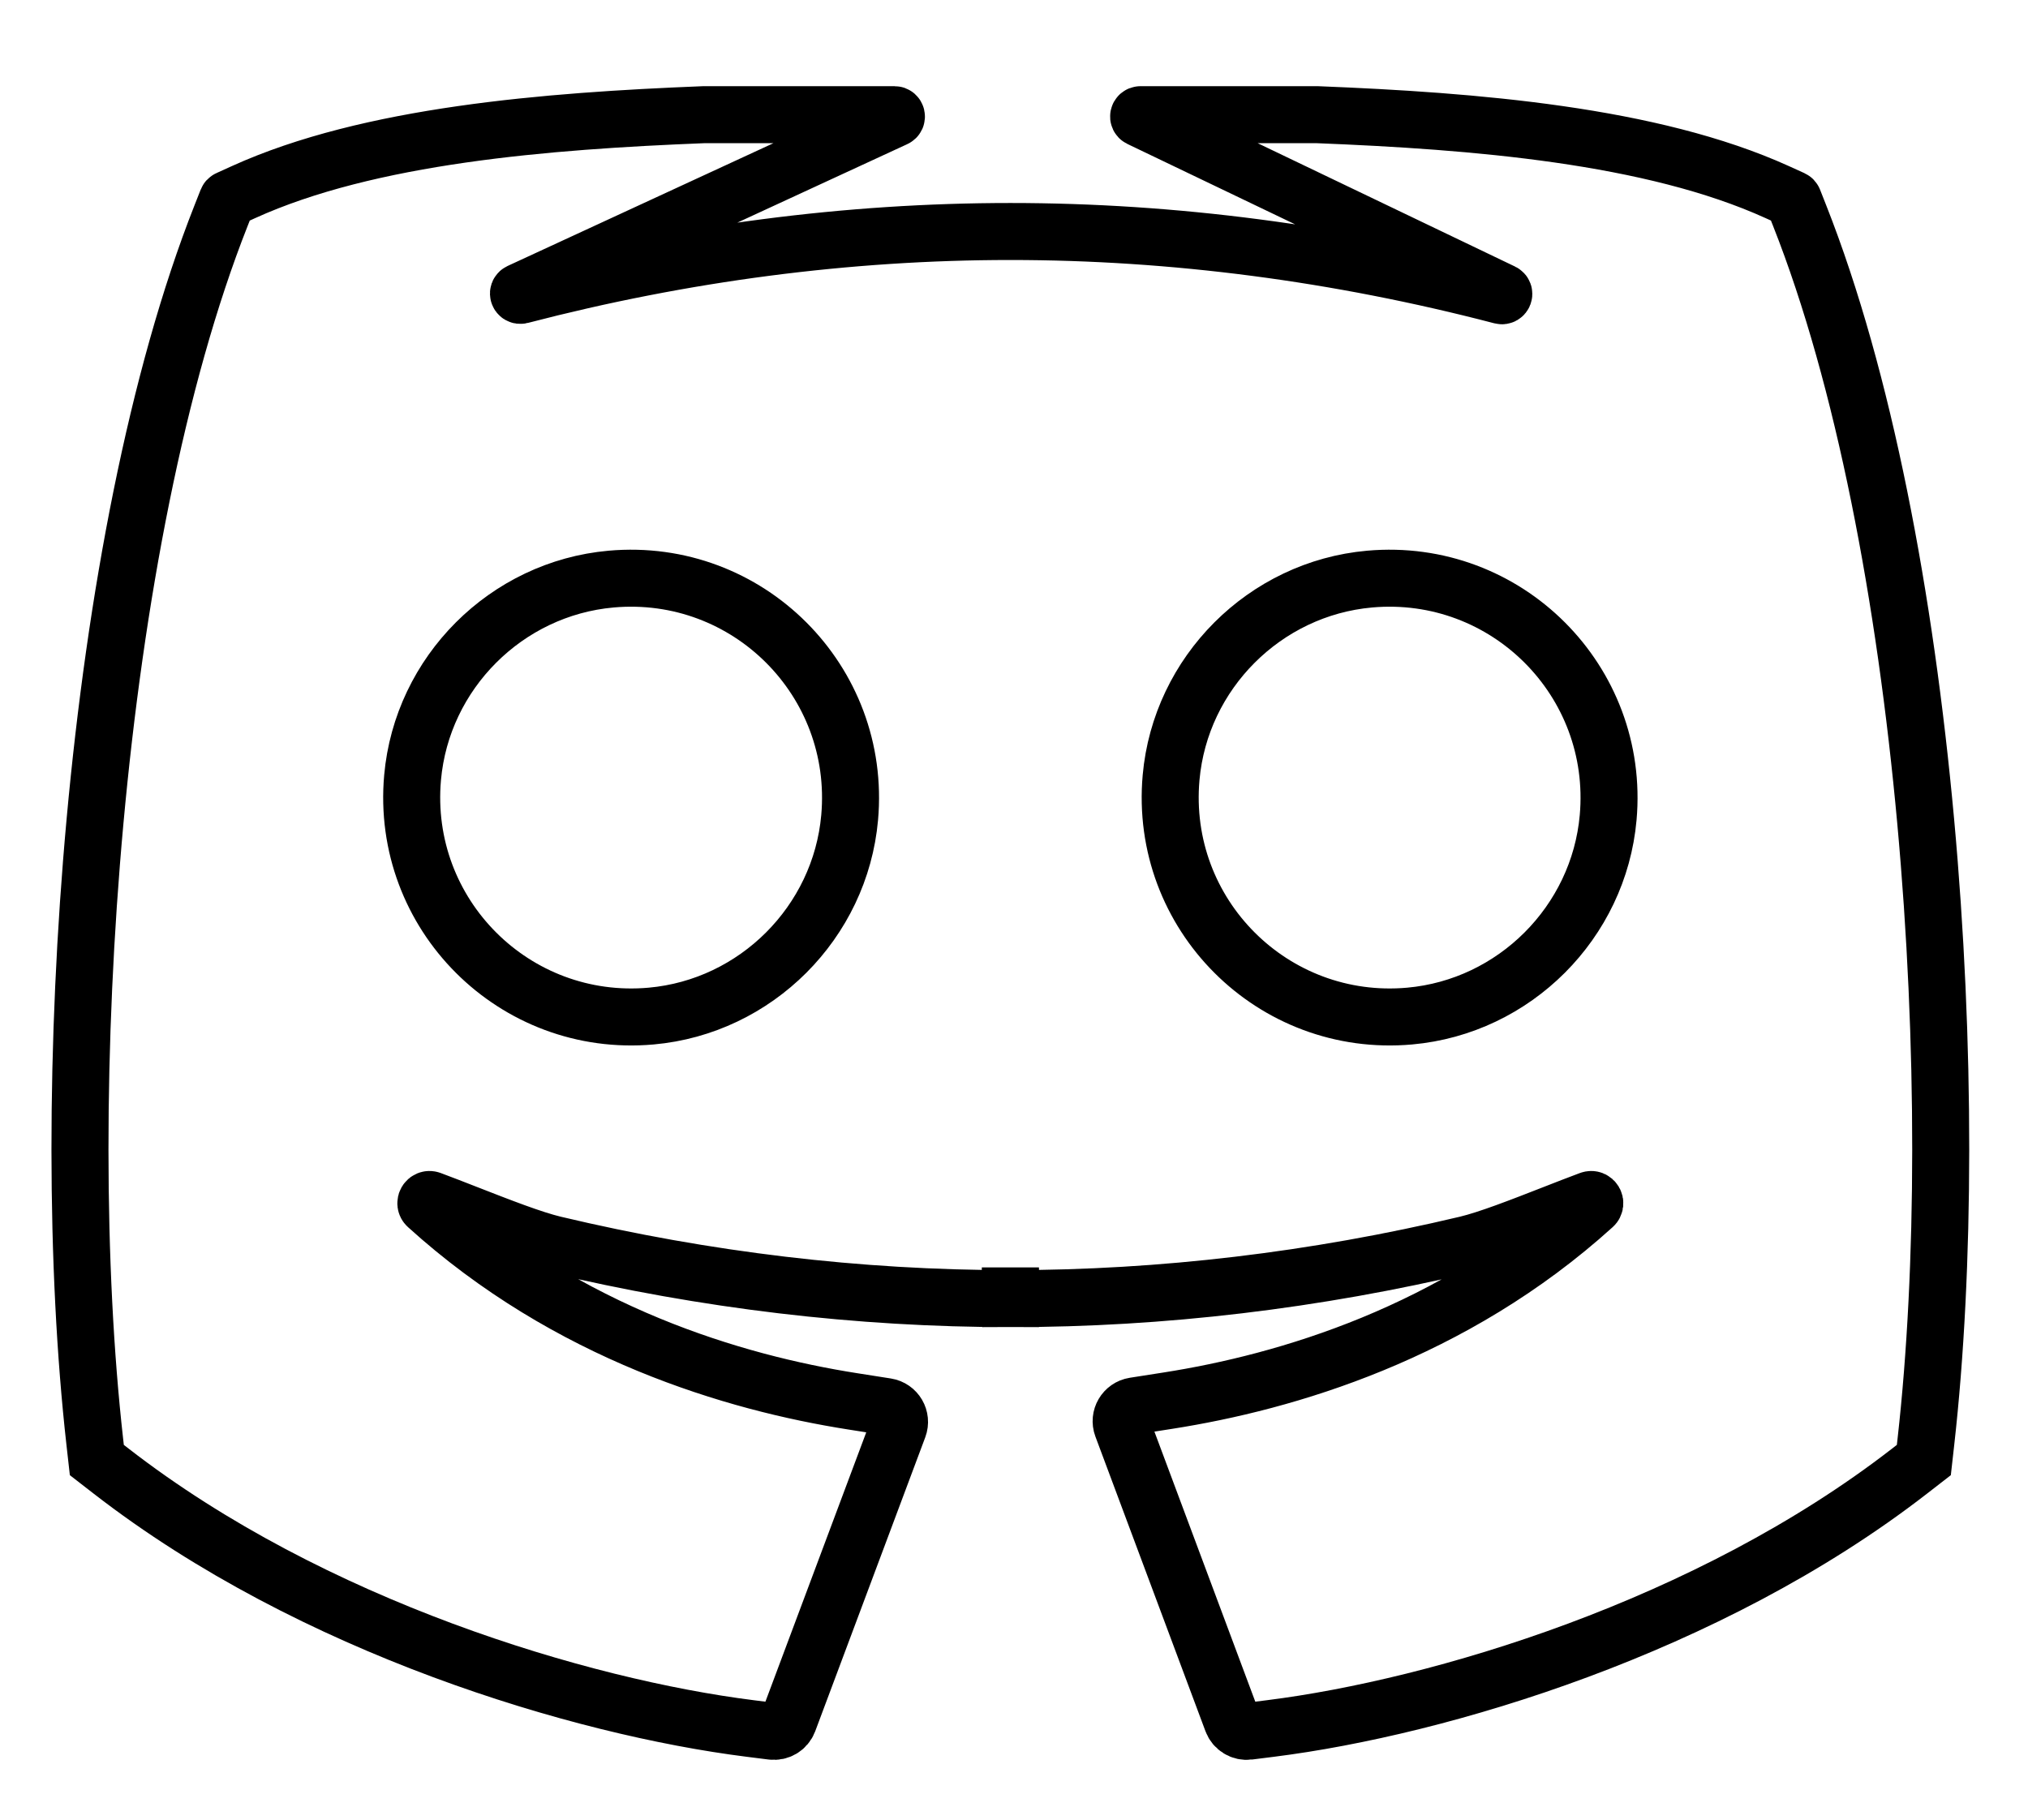 <?xml version="1.0" encoding="utf-8"?>
<!-- Generator: Adobe Illustrator 17.0.0, SVG Export Plug-In . SVG Version: 6.00 Build 0)  -->
<!DOCTYPE svg PUBLIC "-//W3C//DTD SVG 1.1//EN" "http://www.w3.org/Graphics/SVG/1.1/DTD/svg11.dtd">
<svg version="1.1" id="Layer_1" xmlns="http://www.w3.org/2000/svg" xmlns:xlink="http://www.w3.org/1999/xlink" x="0px" y="0px"
	 width="498px" height="447px" viewBox="57.5 173.5 498 447" enable-background="new 57.5 173.5 498 447" xml:space="preserve">
<circle display="none" fill="#A8ADF0" cx="306" cy="396" r="306"/>
<path display="none" fill="#989FEC" d="M306,90c-13.527,0-26.848,0.889-39.913,2.59C416.227,112.149,532.173,240.529,532.173,396
	S416.226,679.851,266.086,699.41C279.152,701.111,292.473,702,306,702c168.999,0,306-137.002,306-306S474.999,90,306,90z"/>
<path fill="none" stroke="#000000" stroke-width="14" stroke-miterlimit="10" d="M499.43,226.471l-1.511-3.832
	c-0.044-0.11-0.129-0.201-0.238-0.25l-3.751-1.703c-30.877-14.025-74.431-17.485-112.965-19.019h-43.402
	c-0.49,0-0.639,0.662-0.198,0.874l89.151,42.741c0.503,0.24,0.225,0.989-0.316,0.847c-40.094-10.471-80.599-15.771-120.595-15.771
	c-39.867,0-80.24,5.268-120.211,15.672c-0.544,0.141-0.82-0.616-0.31-0.851l92.279-42.633c0.447-0.207,0.301-0.876-0.192-0.876
	h-46.924c-38.533,1.534-82.089,4.994-112.965,19.019l-3.751,1.703c-0.109,0.049-0.195,0.139-0.238,0.25l-1.511,3.832
	c-31.599,80.069-40.579,215.999-31.003,301.154l0.502,4.466l3.552,2.755c49.364,38.279,115.37,57.959,156.894,63.182l5.369,0.675
	c1.745,0.22,3.413-0.789,4.029-2.436l27.026-72.205c0.843-2.251-0.592-4.708-2.966-5.081l-8.293-1.303
	c-28.918-4.543-69.89-16.587-104.515-47.988c-0.739-0.671-0.026-1.875,0.908-1.529c2.814,1.046,5.917,2.258,9.112,3.506
	c7.829,3.059,15.926,6.222,21.21,7.477c37.131,8.829,74.785,13.306,111.994,13.306v-0.662h0.078l0.005,0.662
	c37.134,0,74.786-4.476,111.914-13.306c5.286-1.256,13.383-4.418,21.213-7.478c3.193-1.248,6.294-2.46,9.107-3.505
	c0.935-0.347,1.647,0.859,0.908,1.529c-34.509,31.262-75.532,43.275-104.515,47.815l-8.291,1.298
	c-2.374,0.372-3.811,2.827-2.969,5.078l27.031,72.383c0.616,1.648,2.284,2.658,4.029,2.438l5.374-0.675
	c41.522-5.222,107.523-24.903,156.888-63.182l3.552-2.755l0.502-4.466C540.008,442.473,531.028,306.542,499.43,226.471z
	 M217.396,423.055c-33.568,2.993-61.573-25.01-58.583-58.577c2.293-25.732,23.012-46.453,48.745-48.748
	c33.568-2.993,61.573,25.01,58.583,58.577C263.847,400.038,243.128,420.76,217.396,423.055z M403.657,423.055
	c-33.568,2.993-61.573-25.01-58.583-58.577c2.293-25.732,23.012-46.453,48.745-48.748c33.567-2.993,61.573,25.01,58.583,58.577
	C450.108,400.038,429.389,420.76,403.657,423.055z"/>
</svg>
